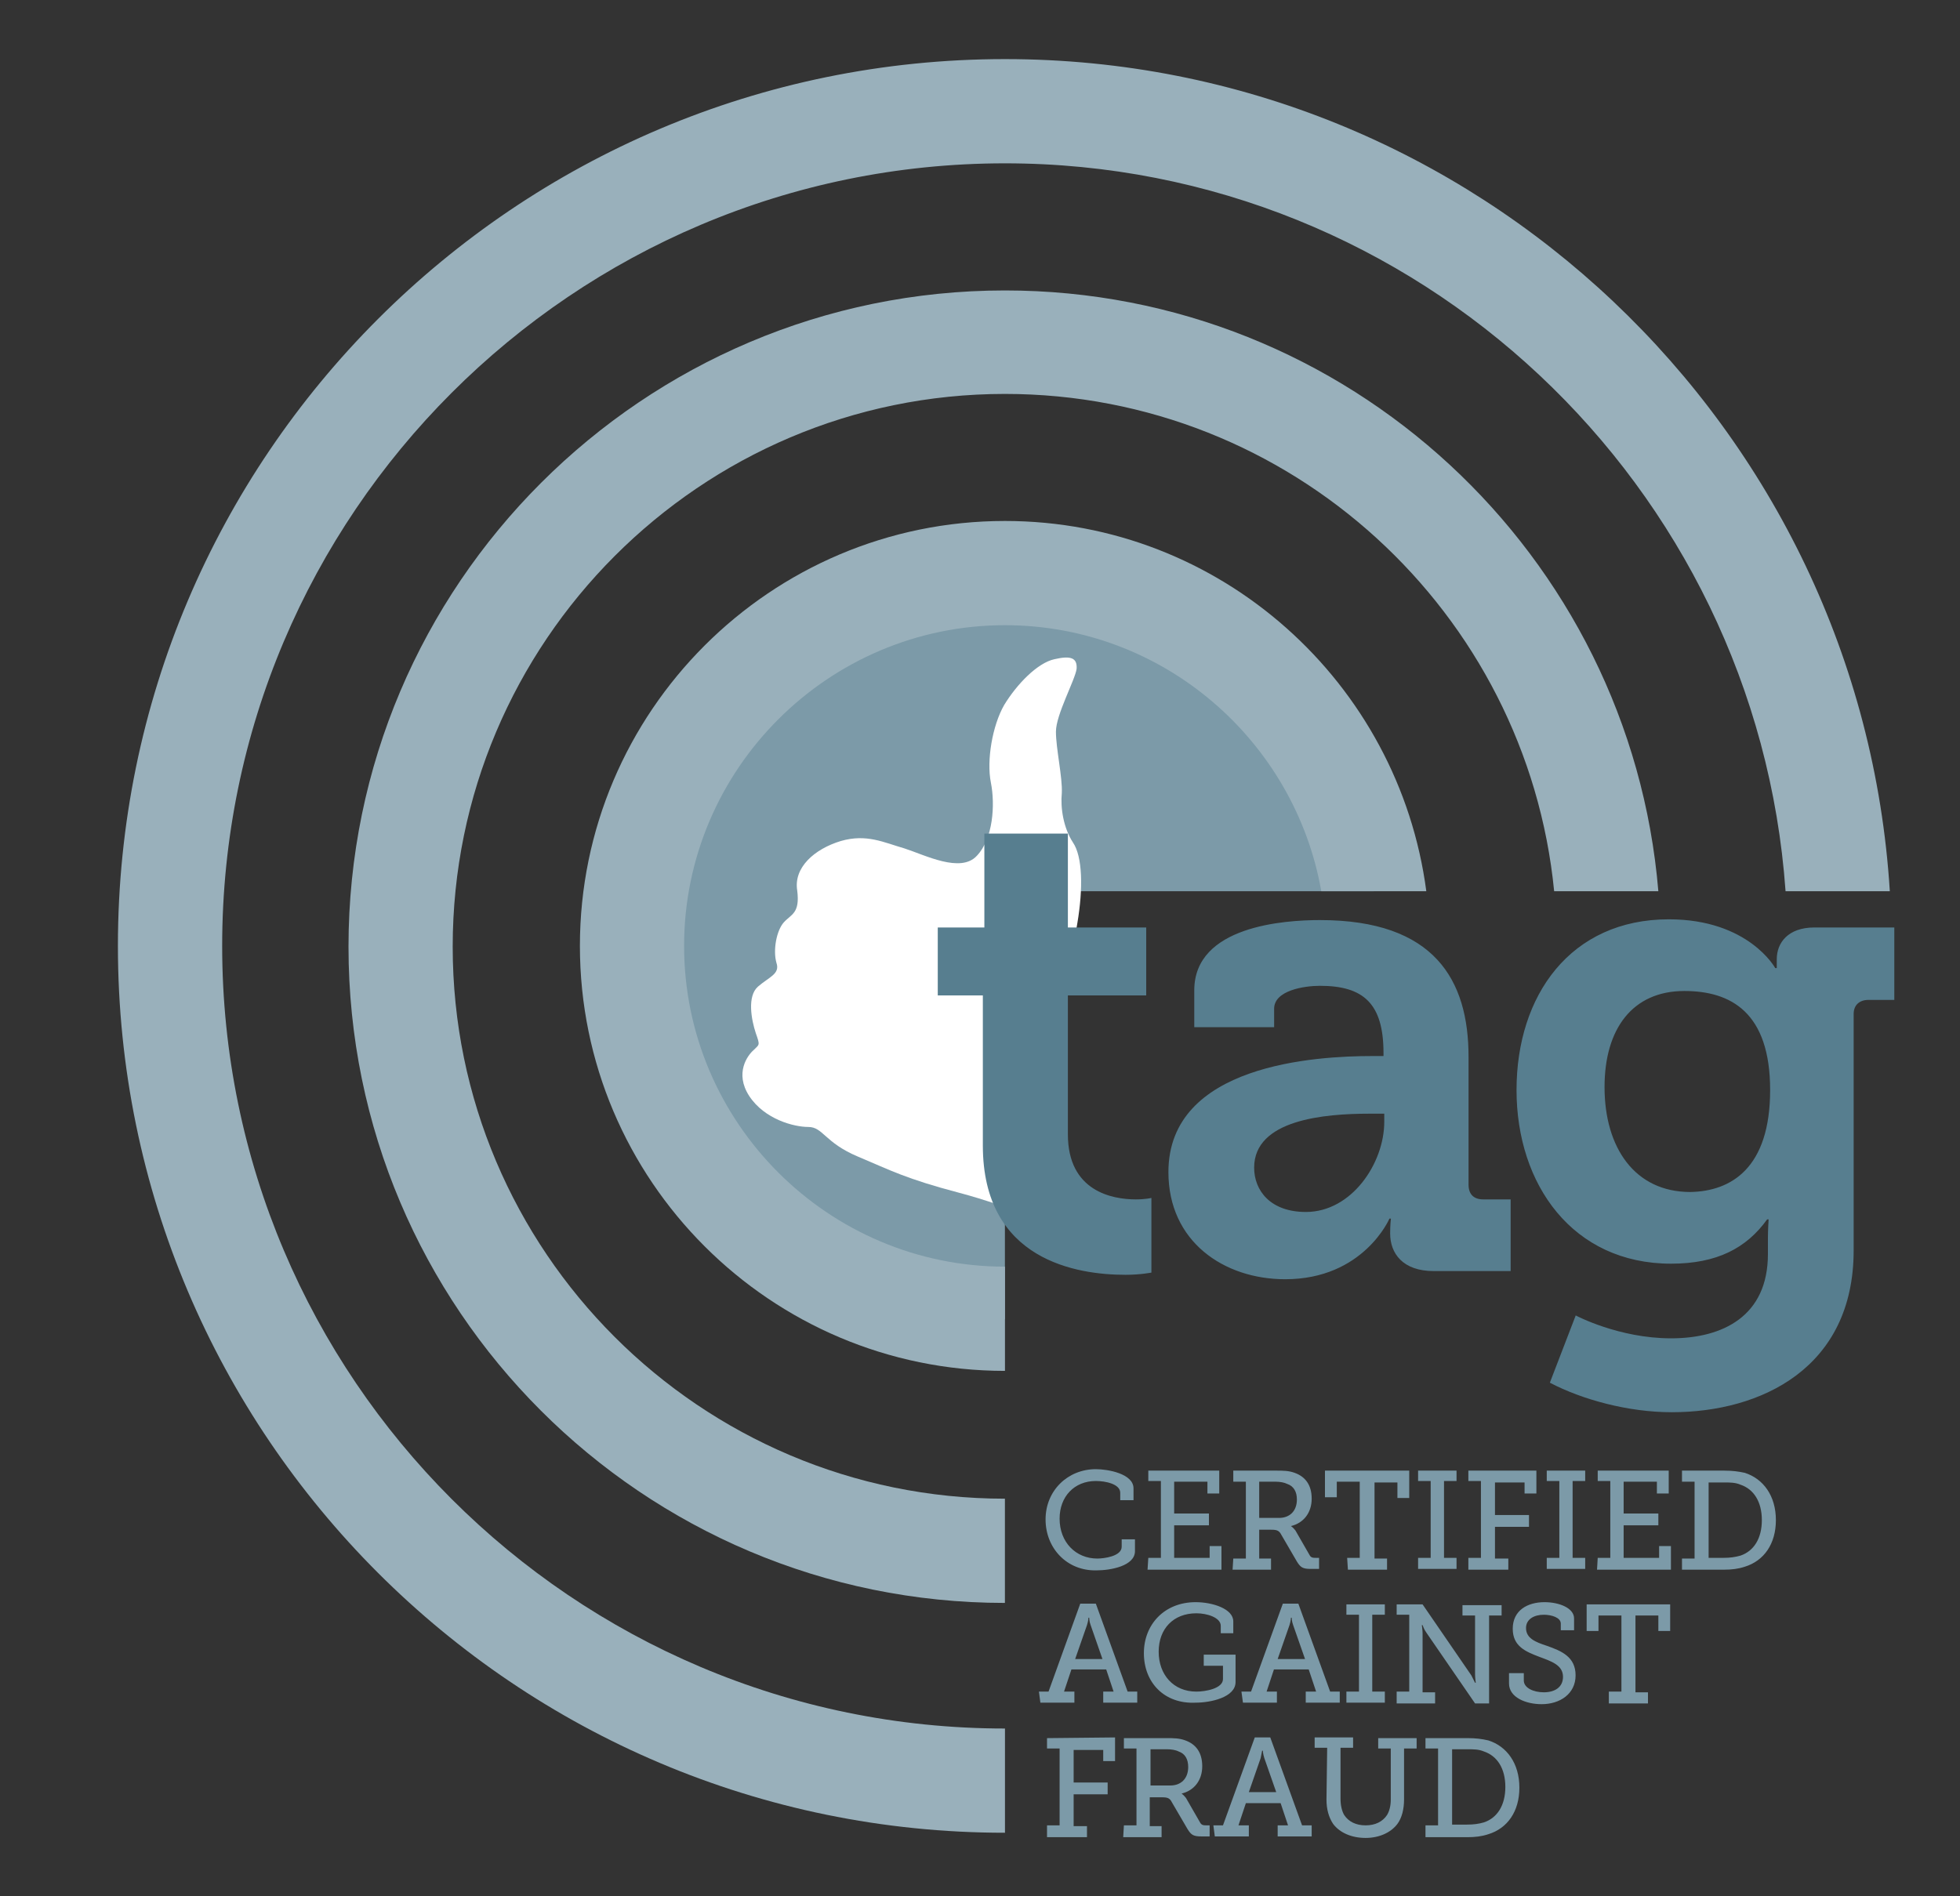 <?xml version="1.0" encoding="UTF-8"?> <svg xmlns="http://www.w3.org/2000/svg" width="31" height="30" viewBox="0 0 31 30" fill="none"><rect x="0" y="0" width="31" height="30" fill="#333333" stroke="none"/> <g clip-path="url(#clip0_201_1231)"> <path d="M15.894 14.1H21.729C21.308 11.259 18.864 9.061 15.894 9.061C12.633 9.061 9.99 11.703 9.99 14.965C9.99 18.227 12.633 20.869 15.894 20.869V14.1Z" fill="#7C9AA8"></path> <path d="M16.876 19.454C16.771 19.454 16.011 19.092 15.169 18.87C14.327 18.648 14.094 18.519 13.567 18.297C13.041 18.075 13.018 17.829 12.784 17.829C12.562 17.829 12.094 17.712 11.849 17.338C11.615 16.976 11.825 16.695 11.919 16.613C12.012 16.52 12.024 16.543 11.954 16.345C11.884 16.134 11.814 15.76 11.989 15.608C12.164 15.456 12.34 15.409 12.281 15.234C12.223 15.035 12.281 14.72 12.398 14.591C12.515 14.462 12.655 14.451 12.609 14.088C12.55 13.726 12.878 13.433 13.299 13.305C13.708 13.188 13.977 13.328 14.304 13.422C14.631 13.527 15.193 13.819 15.45 13.539C15.707 13.27 15.742 12.732 15.672 12.381C15.602 12.03 15.695 11.481 15.882 11.154C16.081 10.826 16.408 10.487 16.677 10.429C16.934 10.37 17.04 10.405 17.028 10.581C17.005 10.756 16.701 11.306 16.701 11.575C16.701 11.843 16.806 12.299 16.794 12.545C16.771 12.779 16.818 13.094 16.97 13.328C17.122 13.55 17.133 14.053 17.04 14.603C16.958 15.152 16.525 16.637 16.525 16.637L16.876 19.454Z" fill="white"></path> <path d="M15.895 27.346C9.067 27.346 3.514 21.793 3.514 14.965C3.514 8.137 9.067 2.584 15.895 2.584C22.431 2.584 27.785 7.681 28.241 14.1H29.89C29.434 6.769 23.343 0.935 15.895 0.935C8.155 0.935 1.865 7.225 1.865 14.965C1.865 22.705 8.155 28.995 15.895 28.995V27.346Z" fill="#99B0BB"></path> <path d="M15.895 8.242C12.188 8.242 9.172 11.259 9.172 14.965C9.172 18.671 12.188 21.688 15.895 21.688V20.039C13.1 20.039 10.82 17.759 10.82 14.965C10.82 12.171 13.1 9.891 15.895 9.891C18.396 9.891 20.478 11.715 20.898 14.1H22.559C22.126 10.803 19.308 8.242 15.895 8.242Z" fill="#99B0BB"></path> <path d="M15.894 4.595C10.177 4.595 5.512 9.248 5.512 14.977C5.512 20.706 10.165 25.359 15.894 25.359V23.71C11.077 23.71 7.16 19.794 7.16 14.977C7.16 10.16 11.077 6.232 15.894 6.232C20.418 6.232 24.148 9.692 24.581 14.1H26.229C25.785 8.78 21.319 4.595 15.894 4.595Z" fill="#99B0BB"></path> <path d="M17.636 27.487V27.861H17.449V27.685H16.981V28.2H17.519V28.387H16.981V28.89H17.192V29.065H16.56V28.878H16.759V27.662H16.56V27.498L17.636 27.487ZM17.776 28.878H17.975V27.662H17.776V27.498H18.454C18.559 27.498 18.653 27.498 18.747 27.534C18.91 27.592 19.015 27.721 19.015 27.943C19.015 28.165 18.887 28.328 18.688 28.375C18.688 28.375 18.723 28.399 18.758 28.445L18.98 28.831C19.004 28.878 19.039 28.878 19.086 28.878H19.132V29.053H19.004C18.875 29.053 18.84 29.03 18.782 28.936L18.536 28.515C18.501 28.445 18.466 28.434 18.372 28.434H18.185V28.89H18.372V29.065H17.765L17.776 28.878ZM18.513 28.247C18.676 28.247 18.793 28.141 18.793 27.954C18.793 27.837 18.747 27.744 18.641 27.709C18.595 27.685 18.524 27.674 18.454 27.674H18.197V28.247H18.513ZM19.191 28.878H19.343L19.846 27.487H20.091L20.594 28.878H20.746V29.053H20.208V28.878H20.372L20.255 28.527H19.705L19.588 28.878H19.752V29.053H19.214L19.191 28.878ZM20.185 28.352L19.997 27.814C19.974 27.744 19.974 27.697 19.974 27.697H19.962L19.939 27.814L19.752 28.352H20.185ZM20.98 28.469C20.98 28.621 21.015 28.749 21.085 28.855C21.19 28.995 21.377 29.077 21.599 29.077C21.81 29.077 21.997 28.995 22.102 28.855C22.172 28.761 22.207 28.621 22.207 28.469V27.662H22.406V27.498H21.798V27.662H21.997V28.469C21.997 28.574 21.973 28.656 21.938 28.714C21.868 28.82 21.751 28.878 21.599 28.878C21.447 28.878 21.33 28.82 21.26 28.714C21.225 28.656 21.202 28.562 21.202 28.457V27.65H21.401V27.487H20.793V27.65H20.991L20.98 28.469ZM22.546 28.878H22.745V27.662H22.546V27.498H23.213C23.341 27.498 23.435 27.51 23.54 27.534C23.832 27.627 24.031 27.896 24.031 28.282C24.031 28.656 23.844 28.925 23.54 29.018C23.435 29.053 23.33 29.065 23.213 29.065H22.546V28.878ZM23.201 28.866C23.306 28.866 23.388 28.855 23.47 28.831C23.68 28.761 23.809 28.562 23.809 28.27C23.809 27.978 23.68 27.779 23.47 27.709C23.388 27.674 23.306 27.674 23.201 27.674H22.967V28.866H23.201ZM16.455 26.937H16.993V26.762H16.829L16.946 26.411H17.496L17.613 26.762H17.449V26.937H17.987V26.762H17.835L17.332 25.37H17.086L16.584 26.762H16.432L16.455 26.937ZM17.005 26.247L17.192 25.71C17.215 25.639 17.215 25.593 17.215 25.593H17.227C17.227 25.593 17.227 25.651 17.25 25.71L17.437 26.247H17.005ZM18.092 26.154C18.092 25.698 18.419 25.347 18.91 25.347C19.179 25.347 19.506 25.452 19.506 25.651V25.838H19.308V25.721C19.308 25.593 19.097 25.523 18.922 25.523C18.559 25.523 18.326 25.768 18.326 26.131C18.326 26.493 18.559 26.762 18.922 26.762C19.062 26.762 19.343 26.715 19.343 26.563V26.353H19.039V26.177H19.542V26.61C19.542 26.855 19.144 26.937 18.91 26.937C18.419 26.961 18.092 26.622 18.092 26.154ZM19.659 26.937H20.196V26.762H20.033L20.149 26.411H20.699L20.816 26.762H20.652V26.937H21.19V26.762H21.038L20.535 25.37H20.29L19.787 26.762H19.635L19.659 26.937ZM20.208 26.247L20.395 25.71C20.418 25.639 20.418 25.593 20.418 25.593H20.43C20.43 25.593 20.43 25.651 20.453 25.71L20.641 26.247H20.208ZM21.903 25.382V25.546H21.704V26.762H21.903V26.937H21.295V26.762H21.494V25.546H21.295V25.382H21.903ZM22.09 26.762H22.289V25.546H22.09V25.382H22.5L23.271 26.505L23.33 26.622H23.341C23.341 26.622 23.33 26.54 23.33 26.493V25.558H23.131V25.394H23.75V25.558H23.552V26.949H23.33L22.558 25.826C22.523 25.78 22.5 25.71 22.5 25.71H22.488C22.488 25.71 22.5 25.791 22.5 25.838V26.773H22.698V26.949H22.09V26.762ZM24.101 26.47V26.586C24.101 26.703 24.253 26.773 24.417 26.773C24.592 26.773 24.721 26.692 24.721 26.528C24.721 26.341 24.534 26.282 24.347 26.212C24.136 26.131 23.926 26.049 23.926 25.768C23.926 25.476 24.16 25.347 24.429 25.347C24.663 25.347 24.896 25.441 24.896 25.604V25.791H24.686V25.686C24.686 25.593 24.546 25.546 24.417 25.546C24.265 25.546 24.136 25.616 24.136 25.756C24.136 25.92 24.288 25.979 24.464 26.037C24.698 26.119 24.92 26.212 24.92 26.505C24.92 26.797 24.674 26.961 24.382 26.961C24.136 26.961 23.867 26.855 23.867 26.633V26.47H24.101ZM25.446 26.762H25.645V25.558H25.282V25.803H25.095V25.382H26.416V25.803H26.229V25.558H25.867V26.773H26.065V26.949H25.446V26.762ZM16.537 24.038C16.537 23.582 16.888 23.243 17.332 23.243C17.519 23.243 17.928 23.313 17.928 23.547V23.734H17.718V23.617C17.718 23.477 17.484 23.43 17.332 23.43C16.993 23.43 16.759 23.675 16.759 24.026C16.759 24.4 17.016 24.657 17.355 24.657C17.46 24.657 17.741 24.622 17.741 24.47V24.353H17.951V24.54C17.951 24.774 17.566 24.844 17.344 24.844C16.876 24.856 16.537 24.494 16.537 24.038ZM18.15 24.833H19.319V24.459H19.132V24.646H18.571V24.131H19.121V23.944H18.571V23.441H19.097V23.628H19.284V23.266H18.162V23.43H18.361V24.646H18.162L18.15 24.833ZM19.506 24.657H19.705V23.441H19.506V23.266H20.185C20.29 23.266 20.383 23.266 20.477 23.301C20.641 23.36 20.746 23.488 20.746 23.71C20.746 23.933 20.617 24.096 20.418 24.143C20.418 24.143 20.453 24.166 20.489 24.213L20.711 24.599C20.734 24.646 20.769 24.646 20.816 24.646H20.863V24.821H20.734C20.605 24.821 20.57 24.798 20.512 24.704L20.267 24.283C20.231 24.213 20.196 24.201 20.103 24.201H19.916V24.657H20.103V24.833H19.495L19.506 24.657ZM20.231 24.014C20.395 24.014 20.512 23.909 20.512 23.722C20.512 23.605 20.465 23.512 20.36 23.477C20.313 23.453 20.243 23.441 20.173 23.441H19.916V24.014H20.231ZM21.319 24.833H21.938V24.657H21.74V23.453H22.102V23.699H22.289V23.266H20.956V23.687H21.143V23.441H21.506V24.646H21.307L21.319 24.833ZM22.429 23.266V23.43H22.628V24.646H22.429V24.821H23.037V24.646H22.839V23.43H23.037V23.266H22.429ZM23.224 24.833H23.856V24.657H23.645V24.155H24.183V23.968H23.645V23.453H24.113V23.628H24.3V23.266H23.224V23.43H23.423V24.646H23.224V24.833ZM24.464 23.266V23.43H24.663V24.646H24.464V24.821H25.072V24.646H24.873V23.43H25.072V23.266H24.464ZM25.259 24.833H26.428V24.459H26.241V24.646H25.68V24.131H26.229V23.944H25.68V23.441H26.206V23.628H26.393V23.266H25.27V23.43H25.469V24.646H25.27L25.259 24.833ZM26.603 24.657H26.802V23.441H26.603V23.266H27.27C27.398 23.266 27.492 23.278 27.597 23.301C27.889 23.395 28.088 23.664 28.088 24.049C28.088 24.424 27.901 24.692 27.597 24.786C27.492 24.821 27.387 24.833 27.27 24.833H26.603V24.657ZM27.258 24.646C27.363 24.646 27.445 24.634 27.527 24.611C27.737 24.54 27.866 24.342 27.866 24.049C27.866 23.757 27.737 23.558 27.527 23.488C27.445 23.453 27.363 23.453 27.258 23.453H27.024V24.646H27.258Z" fill="#7C9AA8"></path> <path d="M15.534 15.748H14.832V14.673H15.569V13.188H16.89V14.673H18.129V15.748H16.89V17.946C16.89 18.847 17.591 18.975 17.965 18.975C18.117 18.975 18.211 18.952 18.211 18.952V20.133C18.211 20.133 18.035 20.168 17.802 20.168C17.042 20.168 15.545 19.946 15.545 18.122V15.748H15.534ZM23.46 18.975C23.308 18.975 23.227 18.893 23.227 18.741V16.719C23.227 15.503 22.689 14.556 20.877 14.556C20.315 14.556 18.889 14.649 18.889 15.667V16.251H20.152V15.959C20.152 15.667 20.631 15.596 20.877 15.596C21.566 15.596 21.882 15.877 21.882 16.66V16.707H21.707C20.818 16.707 18.48 16.836 18.48 18.543C18.48 19.642 19.357 20.238 20.327 20.238C21.566 20.238 21.976 19.279 21.976 19.279H21.999C21.999 19.279 21.987 19.373 21.987 19.513C21.987 19.829 22.186 20.109 22.677 20.109H23.893V18.975H23.46ZM21.894 17.748C21.894 18.402 21.379 19.174 20.654 19.174C20.093 19.174 19.836 18.835 19.836 18.473C19.836 17.713 20.947 17.619 21.66 17.619H21.894V17.748ZM28.698 14.673C28.277 14.673 28.102 14.918 28.102 15.175V15.316H28.078C28.078 15.316 27.658 14.544 26.395 14.544C24.84 14.544 23.986 15.748 23.986 17.245C23.986 18.741 24.875 19.992 26.43 19.992C27.155 19.992 27.622 19.747 27.95 19.291H27.973C27.973 19.291 27.962 19.455 27.962 19.583V19.84C27.962 20.823 27.248 21.173 26.43 21.173C25.6 21.173 24.922 20.811 24.922 20.811L24.513 21.875C25.027 22.144 25.752 22.342 26.442 22.342C27.856 22.342 29.318 21.641 29.318 19.782V16.041C29.318 15.9 29.411 15.819 29.552 15.819H29.961V14.673H28.698ZM26.734 18.858C25.857 18.858 25.378 18.157 25.378 17.198C25.378 16.274 25.822 15.678 26.64 15.678C27.377 15.678 27.997 16.017 27.997 17.245C27.997 18.484 27.377 18.847 26.734 18.858Z" fill="#577E8F"></path> </g> <defs> <clipPath id="clip0_201_1231"> <rect width="29.93" height="29.93" fill="white" transform="translate(0.93)"></rect> </clipPath> </defs> </svg> 